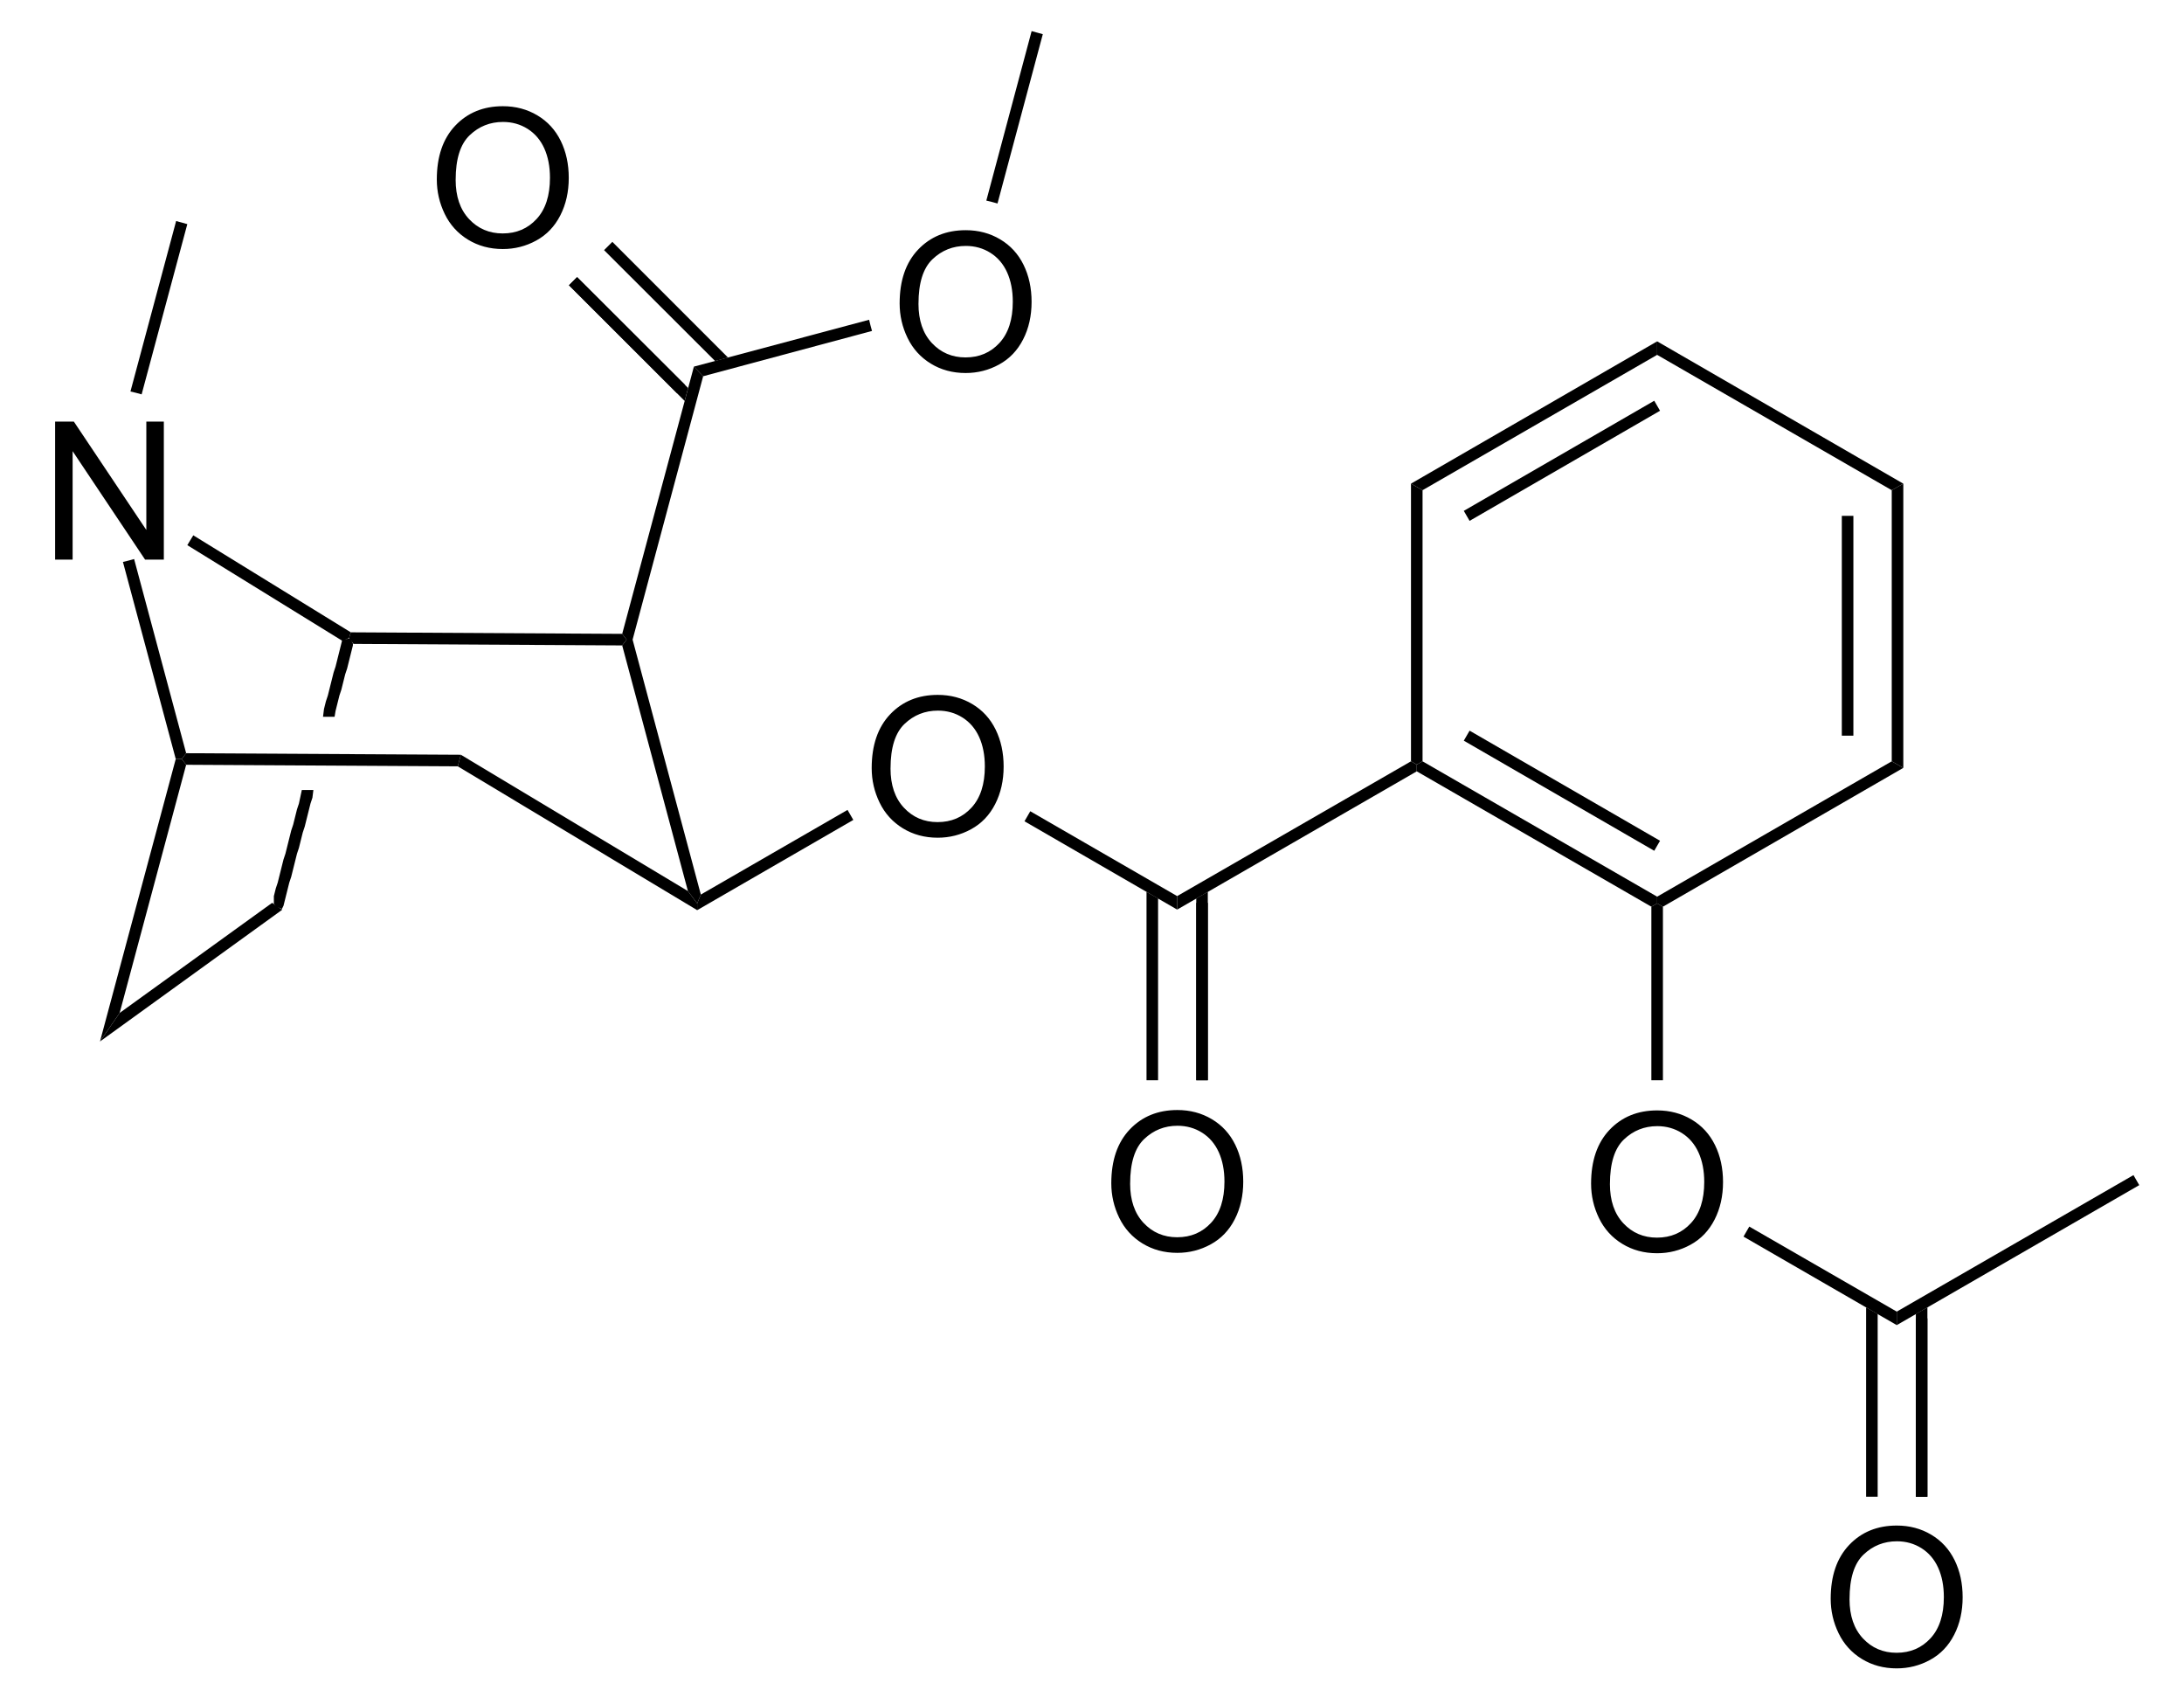<?xml version="1.0" encoding="UTF-8" standalone="no"?>
<svg
   xmlns:dc="http://purl.org/dc/elements/1.1/"
   xmlns:cc="http://creativecommons.org/ns#"
   xmlns:rdf="http://www.w3.org/1999/02/22-rdf-syntax-ns#"
   xmlns:svg="http://www.w3.org/2000/svg"
   xmlns="http://www.w3.org/2000/svg"
   xmlns:sodipodi="http://sodipodi.sourceforge.net/DTD/sodipodi-0.dtd"
   xmlns:inkscape="http://www.inkscape.org/namespaces/inkscape"
   viewBox="393.99 392.99 108.88 84.91"
   preserveAspectRatio="xMidYMid"
   width="100%"
   height="100%"
   id="svg2"
   version="1.1"
   inkscape:version="0.48.1 "
   sodipodi:docname="2'-Acetoxycocaine.svg">
  <defs
     id="defs187" />
  <sodipodi:namedview
     pagecolor="#ffffff"
     bordercolor="#666666"
     borderopacity="1"
     objecttolerance="10"
     gridtolerance="10"
     guidetolerance="10"
     inkscape:pageopacity="0"
     inkscape:pageshadow="2"
     inkscape:window-width="640"
     inkscape:window-height="480"
     id="namedview185"
     showgrid="false"
     inkscape:zoom="3.0385114"
     inkscape:cx="54.44"
     inkscape:cy="42.455"
     inkscape:window-x="0"
     inkscape:window-y="0"
     inkscape:window-maximized="0"
     inkscape:current-layer="svg2" />
  <clipPath
     id="1171">
    <rect
       x="0.3"
       y="0.3"
       width="539.4"
       height="719.15"
       id="rect5" />
  </clipPath>
  <g
     id="drawing"
     transform="matrix(0.961,0,0,0.961,17.381,16.877)">
    <path
       style="fill:#ffffff;fill-opacity:0"
       d="m 393.99,392.99 108.88,0 0,84.91 -108.88,0 z"
       id="rect8"
       inkscape:connector-curvature="0" />
    <g
       id="page"
       clip-path="url(#1171)">
      <g
         id="Solid">
        <g
           id="Bond's parts">
          <path
             d="m 409.98,424.5 0,0 0.07,0 0.05,0.05 0.1,0.2 0,0.05 0,0.05 -0.1,0.4 -0.1,0.4 -0.1,0.4 -0.1,0.3 -0.1,0.4 -0.1,0.4 -0.1,0.3 -0.1,0.4 -0.1,0.4 -0.05,0.3 -0.6,0 0.05,-0.4 0.1,-0.4 0.1,-0.3 0.1,-0.4 0.1,-0.4 0.1,-0.4 0.1,-0.3 0.1,-0.4 0.1,-0.4 0.1,-0.4 0.05,-0.2 z"
             shape-rendering="geometricPrecision"
             id="path13"
             inkscape:connector-curvature="0"
             style="fill:#000000;fill-rule:evenodd;stroke:#000000;stroke-width:0;stroke-linejoin:miter" />
          <path
             d="m 407.55,432.35 0,0 0.6,0 -0.05,0.4 -0.1,0.3 -0.1,0.4 -0.1,0.4 -0.1,0.4 -0.1,0.3 -0.1,0.4 -0.1,0.4 -0.1,0.3 -0.1,0.4 -0.1,0.4 -0.1,0.4 -0.1,0.3 -0.1,0.4 -0.1,0.4 -0.1,0.4 -0.1,0.2 -0.02,-0.05 -0.25,-0.1 -0.08,-0.1 -0.05,-0.05 0,-0.4 0.1,-0.4 0.1,-0.3 0.1,-0.4 0.1,-0.4 0.1,-0.4 0.1,-0.3 0.1,-0.4 0.1,-0.4 0.1,-0.4 0.1,-0.3 0.1,-0.4 0.1,-0.4 0.1,-0.3 z"
             shape-rendering="geometricPrecision"
             id="path15"
             inkscape:connector-curvature="0"
             style="fill:#000000;fill-rule:evenodd;stroke:#000000;stroke-width:0;stroke-linejoin:miter" />
        </g>
      </g>
      <g
         id="g17">
        <g
           style="text-anchor:start"
           id="text19">
          <path
             d="m 394.752,420.4 0,-7.158 0.972,0 3.76,5.62 0,-5.62 0.908,0 0,7.158 -0.972,0 -3.76,-5.625 0,5.625 z"
             style="font-size:10px;fill:#000000;font-family:Arial"
             id="path3168"
             inkscape:connector-curvature="0" />
        </g>
      </g>
      <g
         id="g23">
        <path
           d="m 398.27,420.52 0,0 0.29,-0.07 0.29,-0.08 2.7,10.07 -0.23,0.3 -0.31,0 z"
           shape-rendering="geometricPrecision"
           id="path25"
           inkscape:connector-curvature="0"
           style="fill:#000000;fill-rule:evenodd;stroke:#000000;stroke-width:0;stroke-linejoin:miter" />
      </g>
      <g
         id="g27">
        <path
           d="m 401.55,431.04 0,0 -0.23,-0.3 0.23,-0.3 14.25,0.08 -0.08,0.3 -0.08,0.3 z"
           shape-rendering="geometricPrecision"
           id="path29"
           inkscape:connector-curvature="0"
           style="fill:#000000;fill-rule:evenodd;stroke:#000000;stroke-width:0;stroke-linejoin:miter" />
      </g>
      <g
         id="g31">
        <path
           d="m 415.64,431.12 0,0 0.08,-0.3 0.08,-0.3 11.78,7.07 0.48,0.64 0,0.35 z"
           shape-rendering="geometricPrecision"
           id="path33"
           inkscape:connector-curvature="0"
           style="fill:#000000;fill-rule:evenodd;stroke:#000000;stroke-width:0;stroke-linejoin:miter" />
      </g>
      <g
         id="g35">
        <path
           d="m 428.25,437.77 0,0 -0.19,0.46 -0.48,-0.64 -3.41,-12.74 0.23,-0.3 0.31,0 z"
           shape-rendering="geometricPrecision"
           id="path37"
           inkscape:connector-curvature="0"
           style="fill:#000000;fill-rule:evenodd;stroke:#000000;stroke-width:0;stroke-linejoin:miter" />
      </g>
      <g
         id="g39">
        <path
           d="m 424.17,424.25 0,0 0.23,0.3 -0.23,0.3 -13.94,-0.08 -0.23,-0.3 0.09,-0.3 z"
           shape-rendering="geometricPrecision"
           id="path41"
           inkscape:connector-curvature="0"
           style="fill:#000000;fill-rule:evenodd;stroke:#000000;stroke-width:0;stroke-linejoin:miter" />
      </g>
      <g
         id="g43">
        <path
           d="m 410.09,424.17 0,0 -0.09,0.3 -0.35,0.14 -8.04,-4.96 0.15,-0.25 0.16,-0.26 z"
           shape-rendering="geometricPrecision"
           id="path45"
           inkscape:connector-curvature="0"
           style="fill:#000000;fill-rule:evenodd;stroke:#000000;stroke-width:0;stroke-linejoin:miter" />
      </g>
      <g
         id="g47">
        <path
           d="m 401.01,430.74 0,0 0.31,0 0.23,0.3 -3.45,12.87 -0.51,0.74 -0.51,0.74 z"
           shape-rendering="geometricPrecision"
           id="path49"
           inkscape:connector-curvature="0"
           style="fill:#000000;fill-rule:evenodd;stroke:#000000;stroke-width:0;stroke-linejoin:miter" />
      </g>
      <g
         id="g51">
        <path
           d="m 406.01,438.2 0,0 0.26,0.18 0.26,0.18 -9.45,6.83 0.51,-0.74 0.51,-0.74 z"
           shape-rendering="geometricPrecision"
           id="path53"
           inkscape:connector-curvature="0"
           style="fill:#000000;fill-rule:evenodd;stroke:#000000;stroke-width:0;stroke-linejoin:miter" />
      </g>
      <g
         id="g55">
        <path
           d="m 399.24,411.83 0,0 -0.29,-0.08 -0.29,-0.07 2.37,-8.84 0.29,0.08 0.29,0.08 z"
           shape-rendering="geometricPrecision"
           id="path57"
           inkscape:connector-curvature="0"
           style="fill:#000000;fill-rule:evenodd;stroke:#000000;stroke-width:0;stroke-linejoin:miter" />
      </g>
      <g
         id="g59">
        <g
           style="text-anchor:start"
           id="text61">
          <path
             d="m 437.113,431.214 c 0,-1.188 0.319,-2.118 0.957,-2.791 0.638,-0.672 1.462,-1.008 2.471,-1.008 0.661,0 1.256,0.158 1.787,0.474 0.531,0.316 0.935,0.756 1.213,1.321 0.278,0.565 0.417,1.205 0.417,1.921 -1e-5,0.726 -0.146,1.375 -0.439,1.948 -0.293,0.573 -0.708,1.007 -1.245,1.301 -0.537,0.295 -1.117,0.442 -1.738,0.442 -0.674,0 -1.276,-0.163 -1.807,-0.488 -0.531,-0.326 -0.933,-0.77 -1.206,-1.333 -0.273,-0.563 -0.41,-1.159 -0.41,-1.787 z m 0.977,0.015 c -10e-6,0.863 0.232,1.542 0.696,2.039 0.464,0.496 1.046,0.745 1.746,0.745 0.713,0 1.3,-0.251 1.76,-0.752 0.461,-0.501 0.691,-1.213 0.691,-2.134 0,-0.583 -0.099,-1.091 -0.295,-1.526 -0.197,-0.435 -0.485,-0.771 -0.864,-1.011 -0.379,-0.239 -0.805,-0.359 -1.277,-0.359 -0.671,0 -1.248,0.23 -1.731,0.691 -0.483,0.461 -0.725,1.23 -0.725,2.307 z"
             style="font-size:10px;fill:#000000;font-family:Arial"
             id="path3171"
             inkscape:connector-curvature="0" />
        </g>
      </g>
      <g
         id="g65">
        <path
           d="m 428.06,438.58 0,0 0,-0.35 0.19,-0.46 7.61,-4.39 0.15,0.26 0.15,0.26 z"
           shape-rendering="geometricPrecision"
           id="path67"
           inkscape:connector-curvature="0"
           style="fill:#000000;fill-rule:evenodd;stroke:#000000;stroke-width:0;stroke-linejoin:miter" />
      </g>
      <g
         id="g69">
        <path
           d="m 445.04,433.97 0,0 0.15,-0.26 0.15,-0.26 7.62,4.4 0,0.35 0,0.35 z"
           shape-rendering="geometricPrecision"
           id="path71"
           inkscape:connector-curvature="0"
           style="fill:#000000;fill-rule:evenodd;stroke:#000000;stroke-width:0;stroke-linejoin:miter" />
      </g>
      <g
         id="g73">
        <g
           style="text-anchor:start"
           id="text75">
          <path
             d="m 449.543,452.744 c 0,-1.188 0.319,-2.118 0.957,-2.791 0.638,-0.672 1.462,-1.008 2.471,-1.008 0.661,1e-5 1.257,0.158 1.787,0.474 0.531,0.316 0.935,0.756 1.213,1.321 0.278,0.565 0.417,1.205 0.417,1.921 -10e-6,0.726 -0.146,1.375 -0.439,1.948 -0.293,0.573 -0.708,1.007 -1.245,1.301 -0.537,0.295 -1.117,0.442 -1.738,0.442 -0.674,0 -1.276,-0.163 -1.807,-0.488 -0.531,-0.326 -0.933,-0.77 -1.206,-1.333 -0.273,-0.563 -0.41,-1.159 -0.41,-1.787 z m 0.977,0.015 c 0,0.863 0.232,1.542 0.696,2.039 0.464,0.496 1.046,0.745 1.746,0.745 0.713,10e-6 1.3,-0.251 1.76,-0.752 0.461,-0.501 0.691,-1.213 0.691,-2.134 -10e-6,-0.583 -0.099,-1.091 -0.295,-1.526 -0.197,-0.435 -0.485,-0.771 -0.864,-1.011 -0.379,-0.239 -0.805,-0.359 -1.277,-0.359 -0.671,10e-6 -1.248,0.23 -1.731,0.691 -0.483,0.461 -0.725,1.23 -0.725,2.307 z"
             style="font-size:10px;fill:#000000;font-family:Arial"
             id="path3174"
             inkscape:connector-curvature="0" />
        </g>
      </g>
      <g
         id="g79">
        <path
           style="stroke:#000000;stroke-width:0.6"
           d="m 454.25,438.2 0,9.2"
           id="line81"
           inkscape:connector-curvature="0" />
        <path
           d="m 451.97,437.97 0,0 -0.6,-0.34 0,9.77 0.6,0 z"
           shape-rendering="geometricPrecision"
           id="path83"
           inkscape:connector-curvature="0"
           style="fill:#000000;fill-rule:evenodd;stroke:#000000;stroke-width:0;stroke-linejoin:miter" />
        <path
           d="m 454.55,437.63 0,0 -0.6,0.34 0,9.43 0.6,0 z"
           shape-rendering="geometricPrecision"
           id="path85"
           inkscape:connector-curvature="0"
           style="fill:#000000;fill-rule:evenodd;stroke:#000000;stroke-width:0;stroke-linejoin:miter" />
      </g>
      <g
         id="g87">
        <path
           d="m 452.96,438.55 0,0 0,-0.35 0,-0.35 12.13,-6.99 0.3,0.17 0,0.35 z"
           shape-rendering="geometricPrecision"
           id="path89"
           inkscape:connector-curvature="0"
           style="fill:#000000;fill-rule:evenodd;stroke:#000000;stroke-width:0;stroke-linejoin:miter" />
      </g>
      <g
         id="g91">
        <path
           d="m 465.39,431.38 0,0 0,-0.35 0.3,-0.17 12.17,7.02 0,0.35 -0.3,0.17 z"
           shape-rendering="geometricPrecision"
           id="path93"
           inkscape:connector-curvature="0"
           style="fill:#000000;fill-rule:evenodd;stroke:#000000;stroke-width:0;stroke-linejoin:miter" />
        <path
           style="stroke:#000000;stroke-width:0.6"
           d="m 467.98,429.53 9.88,5.71"
           id="line95"
           inkscape:connector-curvature="0" />
      </g>
      <g
         id="g97">
        <path
           d="m 478.16,438.4 0,0 -0.3,-0.17 0,-0.35 12.17,-7.02 0.3,0.17 0.3,0.17 z"
           shape-rendering="geometricPrecision"
           id="path99"
           inkscape:connector-curvature="0"
           style="fill:#000000;fill-rule:evenodd;stroke:#000000;stroke-width:0;stroke-linejoin:miter" />
      </g>
      <g
         id="g101">
        <path
           d="m 490.63,431.2 0,0 -0.3,-0.17 -0.3,-0.17 0,-14.06 0.3,-0.17 0.3,-0.17 z"
           shape-rendering="geometricPrecision"
           id="path103"
           inkscape:connector-curvature="0"
           style="fill:#000000;fill-rule:evenodd;stroke:#000000;stroke-width:0;stroke-linejoin:miter" />
        <path
           style="stroke:#000000;stroke-width:0.6"
           d="m 487.74,429.53 0,-11.4"
           id="line105"
           inkscape:connector-curvature="0" />
      </g>
      <g
         id="g107">
        <path
           d="m 490.63,416.46 0,0 -0.3,0.17 -0.3,0.17 -12.17,-7.02 0,-0.35 0,-0.35 z"
           shape-rendering="geometricPrecision"
           id="path109"
           inkscape:connector-curvature="0"
           style="fill:#000000;fill-rule:evenodd;stroke:#000000;stroke-width:0;stroke-linejoin:miter" />
      </g>
      <g
         id="g111">
        <path
           d="m 477.86,409.08 0,0 0,0.35 0,0.35 -12.17,7.02 -0.3,-0.17 -0.3,-0.17 z"
           shape-rendering="geometricPrecision"
           id="path113"
           inkscape:connector-curvature="0"
           style="fill:#000000;fill-rule:evenodd;stroke:#000000;stroke-width:0;stroke-linejoin:miter" />
        <path
           style="stroke:#000000;stroke-width:0.6"
           d="M 477.86,412.42 467.98,418.13"
           id="line115"
           inkscape:connector-curvature="0" />
      </g>
      <g
         id="g117">
        <path
           d="m 465.09,416.46 0,0 0.3,0.17 0.3,0.17 0,14.06 -0.3,0.17 -0.3,-0.17 z"
           shape-rendering="geometricPrecision"
           id="path119"
           inkscape:connector-curvature="0"
           style="fill:#000000;fill-rule:evenodd;stroke:#000000;stroke-width:0;stroke-linejoin:miter" />
      </g>
      <g
         id="g121">
        <path
           d="m 424.71,424.55 0,0 -0.31,0 -0.23,-0.3 3.72,-13.86 0.24,0.25 0.24,0.25 z"
           shape-rendering="geometricPrecision"
           id="path123"
           inkscape:connector-curvature="0"
           style="fill:#000000;fill-rule:evenodd;stroke:#000000;stroke-width:0;stroke-linejoin:miter" />
      </g>
      <g
         id="g125">
        <g
           style="text-anchor:start"
           id="text127">
          <path
             d="m 438.563,407.114 c -1e-5,-1.188 0.319,-2.118 0.957,-2.791 0.638,-0.672 1.462,-1.008 2.471,-1.008 0.661,1e-5 1.256,0.158 1.787,0.474 0.531,0.316 0.935,0.756 1.213,1.321 0.278,0.565 0.417,1.205 0.417,1.921 -10e-6,0.726 -0.146,1.375 -0.439,1.948 -0.293,0.573 -0.708,1.007 -1.245,1.301 -0.537,0.295 -1.117,0.442 -1.738,0.442 -0.674,0 -1.276,-0.163 -1.807,-0.488 -0.531,-0.326 -0.933,-0.77 -1.206,-1.333 -0.273,-0.563 -0.41,-1.159 -0.41,-1.787 z m 0.977,0.015 c 0,0.863 0.232,1.542 0.696,2.039 0.464,0.496 1.046,0.745 1.746,0.745 0.713,0 1.3,-0.251 1.76,-0.752 0.461,-0.501 0.691,-1.213 0.691,-2.134 -10e-6,-0.583 -0.099,-1.091 -0.295,-1.526 -0.197,-0.435 -0.485,-0.771 -0.864,-1.011 -0.379,-0.239 -0.805,-0.359 -1.277,-0.359 -0.671,10e-6 -1.248,0.23 -1.731,0.691 -0.483,0.461 -0.725,1.23 -0.725,2.307 z"
             style="font-size:10px;fill:#000000;font-family:Arial"
             id="path3181"
             inkscape:connector-curvature="0" />
        </g>
      </g>
      <g
         id="g131">
        <path
           d="m 428.37,410.89 0,0 -0.24,-0.25 -0.24,-0.25 9.09,-2.43 0.07,0.29 0.08,0.29 z"
           shape-rendering="geometricPrecision"
           id="path133"
           inkscape:connector-curvature="0"
           style="fill:#000000;fill-rule:evenodd;stroke:#000000;stroke-width:0;stroke-linejoin:miter" />
      </g>
      <g
         id="g135">
        <g
           style="text-anchor:start"
           id="text137">
          <path
             d="m 414.553,400.684 c 0,-1.188 0.319,-2.118 0.957,-2.791 0.638,-0.672 1.462,-1.008 2.471,-1.008 0.661,0 1.257,0.158 1.787,0.474 0.531,0.316 0.935,0.756 1.213,1.321 0.278,0.565 0.417,1.205 0.417,1.921 -1e-5,0.726 -0.146,1.375 -0.439,1.948 -0.293,0.573 -0.708,1.007 -1.245,1.301 -0.537,0.295 -1.117,0.442 -1.738,0.442 -0.674,0 -1.276,-0.163 -1.807,-0.488 -0.531,-0.326 -0.933,-0.77 -1.206,-1.333 -0.273,-0.563 -0.41,-1.159 -0.41,-1.787 z m 0.977,0.015 c 0,0.863 0.232,1.542 0.696,2.039 0.464,0.496 1.046,0.745 1.746,0.745 0.713,0 1.3,-0.251 1.76,-0.752 0.461,-0.501 0.691,-1.213 0.691,-2.134 -10e-6,-0.583 -0.099,-1.091 -0.295,-1.526 -0.197,-0.435 -0.485,-0.771 -0.864,-1.011 -0.379,-0.239 -0.805,-0.359 -1.277,-0.359 -0.671,0 -1.248,0.23 -1.731,0.691 -0.483,0.461 -0.725,1.23 -0.725,2.307 z"
             style="font-size:10px;fill:#000000;font-family:Arial"
             id="path3184"
             inkscape:connector-curvature="0" />
        </g>
      </g>
      <g
         id="g141">
        <path
           style="stroke:#000000;stroke-width:0.6"
           d="m 427.22,411.55 -5.6,-5.59"
           id="line143"
           inkscape:connector-curvature="0" />
        <path
           d="m 428.99,410.1 0,0 0.67,-0.18 -6,-6 -0.43,0.43 z"
           shape-rendering="geometricPrecision"
           id="path145"
           inkscape:connector-curvature="0"
           style="fill:#000000;fill-rule:evenodd;stroke:#000000;stroke-width:0;stroke-linejoin:miter" />
        <path
           d="m 427.41,412.17 0,0 0.18,-0.67 -5.76,-5.75 -0.42,0.42 z"
           shape-rendering="geometricPrecision"
           id="path147"
           inkscape:connector-curvature="0"
           style="fill:#000000;fill-rule:evenodd;stroke:#000000;stroke-width:0;stroke-linejoin:miter" />
      </g>
      <g
         id="g149">
        <path
           d="m 443.64,401.93 0,0 -0.29,-0.08 -0.29,-0.07 2.35,-8.79 0.29,0.08 0.29,0.08 z"
           shape-rendering="geometricPrecision"
           id="path151"
           inkscape:connector-curvature="0"
           style="fill:#000000;fill-rule:evenodd;stroke:#000000;stroke-width:0;stroke-linejoin:miter" />
      </g>
      <g
         id="g153">
        <g
           style="text-anchor:start"
           id="text155">
          <path
             d="m 474.433,452.764 c 0,-1.188 0.319,-2.118 0.957,-2.791 0.638,-0.672 1.462,-1.008 2.471,-1.008 0.661,1e-5 1.256,0.158 1.787,0.474 0.531,0.316 0.935,0.756 1.213,1.321 0.278,0.565 0.417,1.205 0.417,1.921 0,0.726 -0.146,1.375 -0.439,1.948 -0.293,0.573 -0.708,1.007 -1.245,1.301 -0.537,0.295 -1.117,0.442 -1.738,0.442 -0.674,0 -1.276,-0.163 -1.807,-0.488 -0.531,-0.326 -0.933,-0.77 -1.206,-1.333 -0.273,-0.563 -0.41,-1.159 -0.41,-1.787 z m 0.977,0.015 c 0,0.863 0.232,1.542 0.696,2.039 0.464,0.496 1.046,0.745 1.746,0.745 0.713,0 1.3,-0.251 1.76,-0.752 0.461,-0.501 0.691,-1.213 0.691,-2.134 -10e-6,-0.583 -0.099,-1.091 -0.295,-1.526 -0.197,-0.435 -0.485,-0.771 -0.864,-1.011 -0.379,-0.239 -0.805,-0.359 -1.277,-0.359 -0.671,10e-6 -1.248,0.23 -1.731,0.691 -0.483,0.461 -0.725,1.23 -0.725,2.307 z"
             style="font-size:10px;fill:#000000;font-family:Arial"
             id="path3188"
             inkscape:connector-curvature="0" />
        </g>
      </g>
      <g
         id="g159">
        <path
           d="m 477.56,438.4 0,0 0.3,-0.17 0.3,0.17 0,9 -0.3,0 -0.3,0 z"
           shape-rendering="geometricPrecision"
           id="path161"
           inkscape:connector-curvature="0"
           style="fill:#000000;fill-rule:evenodd;stroke:#000000;stroke-width:0;stroke-linejoin:miter" />
      </g>
      <g
         id="g163">
        <path
           d="m 482.34,455.51 0,0 0.15,-0.26 0.15,-0.26 7.65,4.41 0,0.35 0,0.35 z"
           shape-rendering="geometricPrecision"
           id="path165"
           inkscape:connector-curvature="0"
           style="fill:#000000;fill-rule:evenodd;stroke:#000000;stroke-width:0;stroke-linejoin:miter" />
      </g>
      <g
         id="g167">
        <path
           d="m 490.29,460.1 0,0 0,-0.35 0,-0.35 12.28,-7.08 0.15,0.26 0.15,0.26 z"
           shape-rendering="geometricPrecision"
           id="path169"
           inkscape:connector-curvature="0"
           style="fill:#000000;fill-rule:evenodd;stroke:#000000;stroke-width:0;stroke-linejoin:miter" />
      </g>
      <g
         id="g171">
        <g
           style="text-anchor:start"
           id="text173">
          <path
             d="m 486.863,474.294 c 0,-1.188 0.319,-2.118 0.957,-2.791 0.638,-0.672 1.462,-1.008 2.471,-1.008 0.661,10e-6 1.256,0.158 1.787,0.474 0.531,0.316 0.935,0.756 1.213,1.321 0.278,0.565 0.417,1.205 0.417,1.921 -1e-5,0.726 -0.146,1.375 -0.439,1.948 -0.293,0.573 -0.708,1.007 -1.245,1.301 -0.537,0.295 -1.117,0.442 -1.738,0.442 -0.674,0 -1.276,-0.163 -1.807,-0.488 -0.531,-0.326 -0.933,-0.77 -1.206,-1.333 -0.273,-0.563 -0.41,-1.159 -0.41,-1.787 z m 0.977,0.015 c -10e-6,0.863 0.232,1.542 0.696,2.039 0.464,0.496 1.046,0.745 1.746,0.745 0.713,0 1.3,-0.251 1.76,-0.752 0.461,-0.501 0.691,-1.213 0.691,-2.134 0,-0.583 -0.099,-1.091 -0.295,-1.526 -0.197,-0.435 -0.485,-0.771 -0.864,-1.011 -0.379,-0.239 -0.805,-0.359 -1.277,-0.359 -0.671,10e-6 -1.248,0.23 -1.731,0.691 -0.483,0.461 -0.725,1.23 -0.725,2.307 z"
             style="font-size:10px;fill:#000000;font-family:Arial"
             id="path3191"
             inkscape:connector-curvature="0" />
        </g>
      </g>
      <g
         id="g177">
        <path
           style="stroke:#000000;stroke-width:0.6"
           d="m 491.58,459.75 0,9.25"
           id="line179"
           inkscape:connector-curvature="0" />
        <path
           d="m 489.3,459.52 0,0 -0.6,-0.34 0,9.82 0.6,0 z"
           shape-rendering="geometricPrecision"
           id="path181"
           inkscape:connector-curvature="0"
           style="fill:#000000;fill-rule:evenodd;stroke:#000000;stroke-width:0;stroke-linejoin:miter" />
        <path
           d="m 491.88,459.18 0,0 -0.6,0.34 0,9.48 0.6,0 z"
           shape-rendering="geometricPrecision"
           id="path183"
           inkscape:connector-curvature="0"
           style="fill:#000000;fill-rule:evenodd;stroke:#000000;stroke-width:0;stroke-linejoin:miter" />
      </g>
    </g>
  </g>
</svg>
